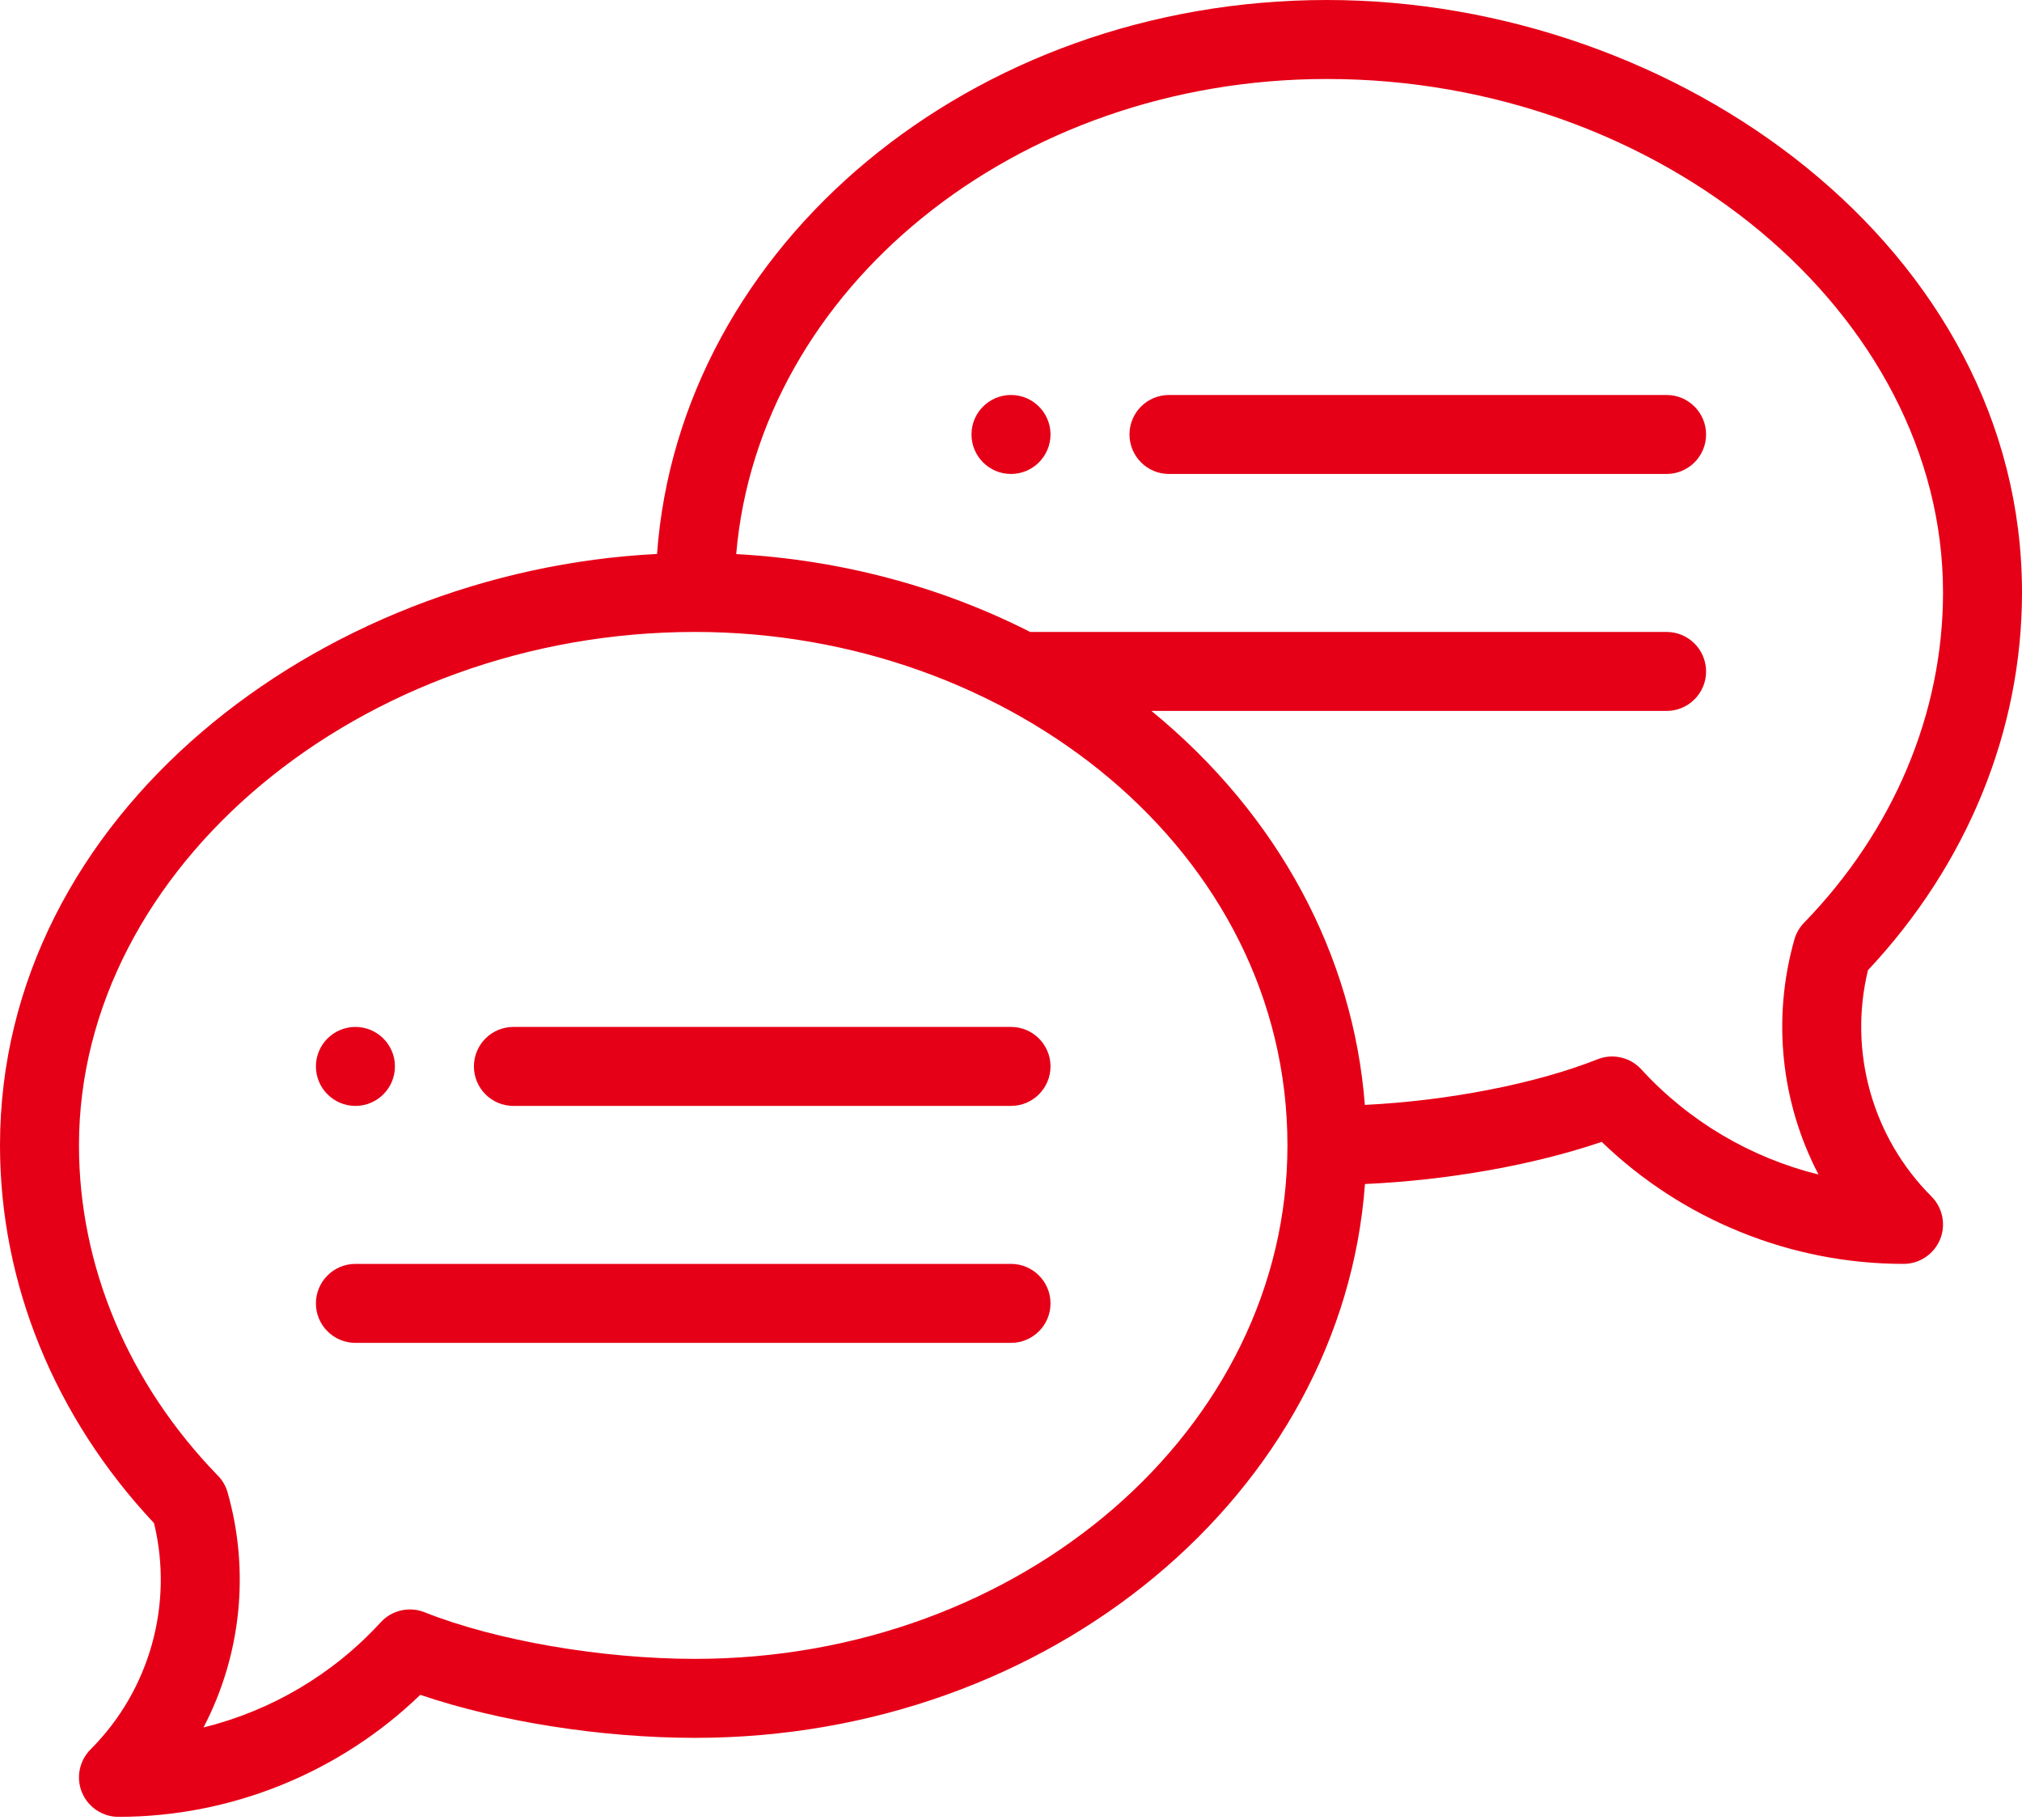 <svg xmlns="http://www.w3.org/2000/svg" fill="none" viewBox="0 0 50 45" height="45" width="50">
<path fill="#E60017" d="M25 9.766C24.461 9.766 24.023 10.203 24.023 10.742C24.023 11.281 24.461 11.719 25 11.719C25.539 11.719 25.977 11.281 25.977 10.742C25.977 10.203 25.539 9.766 25 9.766ZM8.789 27.344C9.328 27.344 9.766 26.906 9.766 26.367C9.766 25.828 9.328 25.391 8.789 25.391C8.25 25.391 7.812 25.828 7.812 26.367C7.812 26.906 8.25 27.344 8.789 27.344Z"></path>
<path fill="#E60017" d="M32.812 0C24.021 0 16.805 6.062 16.247 13.697C7.874 14.117 0 20.154 0 28.32C0 31.733 1.35 35.04 3.809 37.66C4.295 39.664 3.704 41.79 2.239 43.255C2.103 43.391 2.01 43.565 1.972 43.755C1.934 43.944 1.953 44.141 2.027 44.319C2.101 44.498 2.226 44.65 2.387 44.757C2.548 44.865 2.737 44.922 2.93 44.922C5.715 44.922 8.399 43.83 10.393 41.905C12.336 42.567 14.871 42.969 17.188 42.969C25.978 42.969 33.193 36.909 33.753 29.275C35.797 29.184 37.924 28.807 39.607 28.233C41.601 30.158 44.285 31.25 47.07 31.25C47.264 31.25 47.452 31.193 47.613 31.085C47.773 30.978 47.899 30.826 47.973 30.647C48.047 30.469 48.066 30.272 48.028 30.083C47.99 29.893 47.897 29.72 47.761 29.583C46.295 28.118 45.705 25.993 46.191 23.988C48.65 21.368 50 18.061 50 14.648C50 6.163 41.52 0 32.812 0ZM17.188 41.016C14.883 41.016 12.256 40.563 10.497 39.863C10.313 39.79 10.111 39.774 9.917 39.819C9.724 39.863 9.549 39.965 9.415 40.111C8.236 41.4 6.703 42.299 5.032 42.712C5.967 40.922 6.18 38.842 5.628 36.9C5.584 36.744 5.502 36.602 5.389 36.487C3.173 34.205 1.953 31.305 1.953 28.32C1.953 21.439 8.929 15.625 17.188 15.625C24.985 15.625 31.836 21.048 31.836 28.32C31.836 35.321 25.265 41.016 17.188 41.016ZM44.611 22.815C44.498 22.931 44.416 23.073 44.372 23.228C43.82 25.17 44.033 27.25 44.968 29.04C43.297 28.627 41.764 27.728 40.585 26.439C40.451 26.293 40.276 26.191 40.083 26.147C39.889 26.102 39.687 26.118 39.503 26.191C37.978 26.798 35.803 27.218 33.75 27.319C33.465 23.626 31.622 20.155 28.473 17.578H41.211C41.75 17.578 42.188 17.141 42.188 16.602C42.188 16.062 41.75 15.625 41.211 15.625H25.473C23.256 14.497 20.767 13.839 18.205 13.7C18.766 7.141 25.103 1.953 32.812 1.953C41.071 1.953 48.047 7.767 48.047 14.648C48.047 17.633 46.827 20.533 44.611 22.815Z"></path>
<path fill="#E60017" d="M25 25.391H12.695C12.156 25.391 11.719 25.828 11.719 26.367C11.719 26.907 12.156 27.344 12.695 27.344H25C25.539 27.344 25.977 26.907 25.977 26.367C25.977 25.828 25.539 25.391 25 25.391ZM25 31.25H8.789C8.25 31.25 7.812 31.687 7.812 32.227C7.812 32.766 8.25 33.203 8.789 33.203H25C25.539 33.203 25.977 32.766 25.977 32.227C25.977 31.687 25.539 31.25 25 31.25ZM41.211 9.766H28.906C28.367 9.766 27.93 10.203 27.93 10.742C27.93 11.281 28.367 11.719 28.906 11.719H41.211C41.75 11.719 42.188 11.281 42.188 10.742C42.188 10.203 41.75 9.766 41.211 9.766Z"></path>
</svg>
